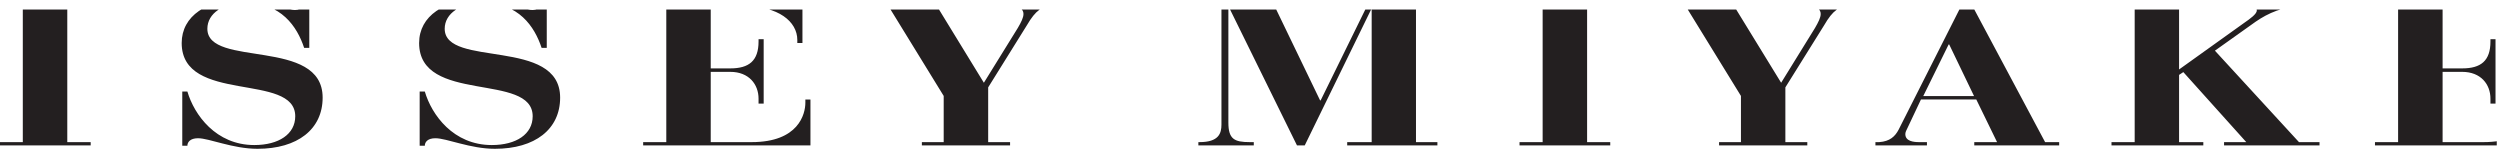 <?xml version="1.0" standalone="no"?>
<svg width="100" height="6" x="0" y="786" version="1.1" baseProfile="full" xmlns="http://www.w3.org/2000/svg" xmlns:xlink="http://www.w3.org/1999/xlink">
<rect width="100%" height="100%" fill="#808080" stroke="none"/>
<clipPath id="Clip1">
<path d="M0 6L100 6L100 0L0 0Z" fill="rgb(0, 0, 0)" stroke="none" />
</clipPath>
<g clip-path="url(#Clip1)">
<path d="M0 6L100 6L100 0L0 0Z" fill="rgb(255, 255, 255)" stroke="none" />
</g>
<g clip-path="url(#Clip1)">
<clipPath id="Clip2">
<path d="M0 6L100 6L100 0L0 0Z" fill="rgb(0, 0, 0)" stroke="none" />
</clipPath>
<g clip-path="url(#Clip2)">
<clipPath id="Clip3">
<path d="M0 792L605.275 792L605.275 756.388L0 756.388Z" fill="rgb(0, 0, 0)" stroke="none" transform="translate(0, 133.436) scale(0.165, -0.168)" />
</clipPath>
<g clip-path="url(#Clip3)">
<path d="M4523.76 779.269L4567.81 779.269L4567.81 520.289L4523.76 520.289L4523.76 513.09L4827.22 513.09L4827.22 590.492L4817.4 590.492L4817.4 584.68C4817.4 549.449 4781.24 520.29 4716.6 520.289L4652.57 520.289L4652.57 638.84L4689.9 638.84C4725.33 638.84 4743.71 624.58 4743.71 587.68L4743.71 583.199L4753.37 583.199L4753.37 705.902L4743.71 705.902L4743.71 696.438C4743.71 669.184 4725.33 645.45 4689.9 645.453L4652.57 645.453L4652.57 779.269L4730.57 779.269C4819.47 779.269 4832.88 726.19 4832.88 704.039L4832.88 698.172L4842.22 698.172L4842.22 785.578L4523.76 785.578L4523.76 779.269ZM4021.9 779.269L4066.06 779.269L4066.06 520.289L4021.9 520.289L4021.9 513.09L4199.97 513.09L4199.97 520.289L4150.62 520.289L4150.62 640.891L4274.48 552.25C4286.27 544.109 4298.72 535.14 4298.72 528.43C4298.72 523.699 4291.6 520.29 4270.53 520.289L4260.83 520.289L4260.83 513.09L4399.67 513.09L4399.67 520.289L4385.57 520.289C4349.66 520.289 4320.02 533.67 4296.68 549.77L4218.89 605.09L4378.99 779.269L4418.13 779.269L4418.13 785.578L4236.3 785.578L4236.3 779.269L4278.63 779.269L4158.71 645.891L4150.62 651.227L4150.62 779.269L4196.8 779.269L4196.8 785.578L4021.9 785.578L4021.9 779.269ZM3760.1 691.578L3712.77 593.27L3711.69 593.27L3663.33 691.578L3760.1 691.578ZM3572.25 779.269L3579.42 779.269C3599.86 777.953 3609.8 768.17 3616.36 755.672L3742.06 507.094L3750.13 507.094L3895.45 779.269L3922.22 779.269L3922.22 785.578L3760.52 785.578L3760.52 779.269L3803.94 779.269L3764.32 697.973L3659.01 697.973L3633.09 752.809C3631.27 756.199 3629.19 760.49 3629.19 763.957C3629.19 777.438 3644.5 779.27 3655.16 779.269L3670.37 779.269L3670.37 785.578L3572.25 785.578L3572.25 779.269ZM3274.42 779.269L3316.09 779.269L3316.09 691.293L3210.83 520.289L3175.06 520.289L3175.06 513.09L3341.93 513.09L3341.93 520.289L3303.12 520.289L3392.65 666.199L3457.17 561.789C3463.58 550.691 3467.99 542.06 3467.99 535.141C3467.99 525.242 3459.95 520.29 3435.51 520.289L3428.37 520.289L3428.37 513.09L3526.12 513.09L3526.12 520.289L3522.24 520.289C3503.93 520.289 3491.4 527.48 3474.53 556.723L3400.7 675.004L3400.7 779.269L3442.49 779.269L3442.49 785.578L3274.42 785.578L3274.42 779.269ZM2894.33 779.269L2938.36 779.269L2938.36 520.289L2894.33 520.289L2894.33 513.09L3067.14 513.09L3067.14 520.289L3023.05 520.289L3023.05 779.269L3067.14 779.269L3067.14 785.578L2894.33 785.578L2894.33 779.269ZM2282.61 779.269L2284.83 779.269C2321.43 779.269 2326.58 762.64 2326.58 745.891L2326.58 520.289L2285.44 520.289L2285.44 513.09L2424.33 513.09L2514.47 699.832L2515.52 699.832L2607.25 513.09L2737.9 513.09L2737.9 520.289L2697.12 520.289L2697.12 779.269L2737.9 779.269L2737.9 785.578L2566.09 785.578L2566.09 779.269L2612.71 779.269L2612.71 526.969L2611.49 526.969L2485.19 785.578L2470.46 785.578L2340.94 522.531L2339.77 522.531L2339.77 742.059C2339.77 773.559 2351.13 779.27 2380.49 779.269L2388.17 779.269L2388.17 785.578L2282.61 785.578L2282.61 779.269ZM1755.94 779.269L1797.51 779.269L1797.51 691.293L1692.35 520.289L1656.51 520.289L1656.51 513.09L1823.46 513.09L1823.46 520.289L1784.66 520.289L1874.05 666.199L1938.69 561.789C1945.2 550.691 1949.47 542.06 1949.47 535.141C1949.47 525.242 1941.32 520.29 1916.77 520.289L1909.92 520.289L1909.92 513.09L2007.72 513.09L2007.72 520.289L2003.65 520.289C1985.43 520.289 1972.95 527.48 1955.95 556.723L1882.24 675.004L1882.24 779.269L1923.96 779.269L1923.96 785.578L1755.94 785.578L1755.94 779.269ZM1225.07 779.269L1269.13 779.269L1269.13 520.289L1225.07 520.289L1225.07 513.09L1528.47 513.09L1528.47 590.492L1518.69 590.492L1518.69 584.68C1518.69 549.449 1482.36 520.29 1417.72 520.289L1353.77 520.289L1353.77 638.84L1391.1 638.84C1426.45 638.84 1444.86 624.58 1444.86 587.68L1444.86 583.199L1454.62 583.199L1454.62 705.902L1444.86 705.902L1444.86 696.438C1444.86 669.184 1426.45 645.45 1391.1 645.453L1353.77 645.453L1353.77 779.269L1431.77 779.269C1520.82 779.269 1534.03 726.19 1534.03 704.039L1534.03 698.172L1543.71 698.172L1543.71 785.578L1225.07 785.578L1225.07 779.269ZM799.371 682.934L809.172 682.934C822.191 727.211 863.379 784.85 936.719 784.852C983.492 784.852 1014.62 763.96 1014.62 730.043C1014.62 645.891 798.32 707.09 798.32 590.492C798.32 539.156 846.043 507.09 917.73 507.094C972.613 507.094 989.754 527.65 1014.36 527.648C1030.6 527.648 1031.64 517.73 1031.64 512.75L1041.45 512.75L1041.45 599.777L1031.64 599.777C1018.21 558.977 987.777 513.87 919.465 513.871C878.102 513.871 847.043 533.67 847.043 563.371C847.043 638.328 1066.93 579.3 1066.93 694.488C1066.93 754.758 1019.09 792 942.621 792C895.512 792 851.043 771.88 829.273 771.879C814.543 771.879 809.172 779.27 809.172 786.102L799.371 786.102L799.371 682.934ZM347.191 682.934L356.938 682.934C369.914 727.211 411.27 784.85 484.34 784.852C531.09 784.852 562.367 763.96 562.367 730.043C562.367 645.891 346.07 707.09 346.07 590.492C346.07 539.156 393.664 507.09 465.371 507.094C520.059 507.094 537.52 527.65 562.031 527.648C578.34 527.648 579.34 517.73 579.34 512.75L589.121 512.75L589.121 599.777L579.34 599.777C565.879 558.977 535.449 513.87 467.012 513.871C425.754 513.871 394.98 533.67 394.98 563.371C394.98 638.328 614.551 579.3 614.551 694.488C614.551 754.758 566.781 792 490.441 792C443.313 792 398.512 771.88 377.129 771.879C362.348 771.879 356.938 779.27 356.938 786.102L347.191 786.102L347.191 682.934ZM0 779.269L43.434 779.269L43.434 520.289L0 520.289L0 513.09L172.73 513.09L172.73 520.289L128.16 520.289L128.16 779.269L172.73 779.269L172.73 785.578L0 785.578L0 779.269" fill="rgb(35, 31, 32)" stroke="none" transform="translate(0, -10.68) scale(0.021, 0.021)" />
</g>
</g>
</g>
</svg>